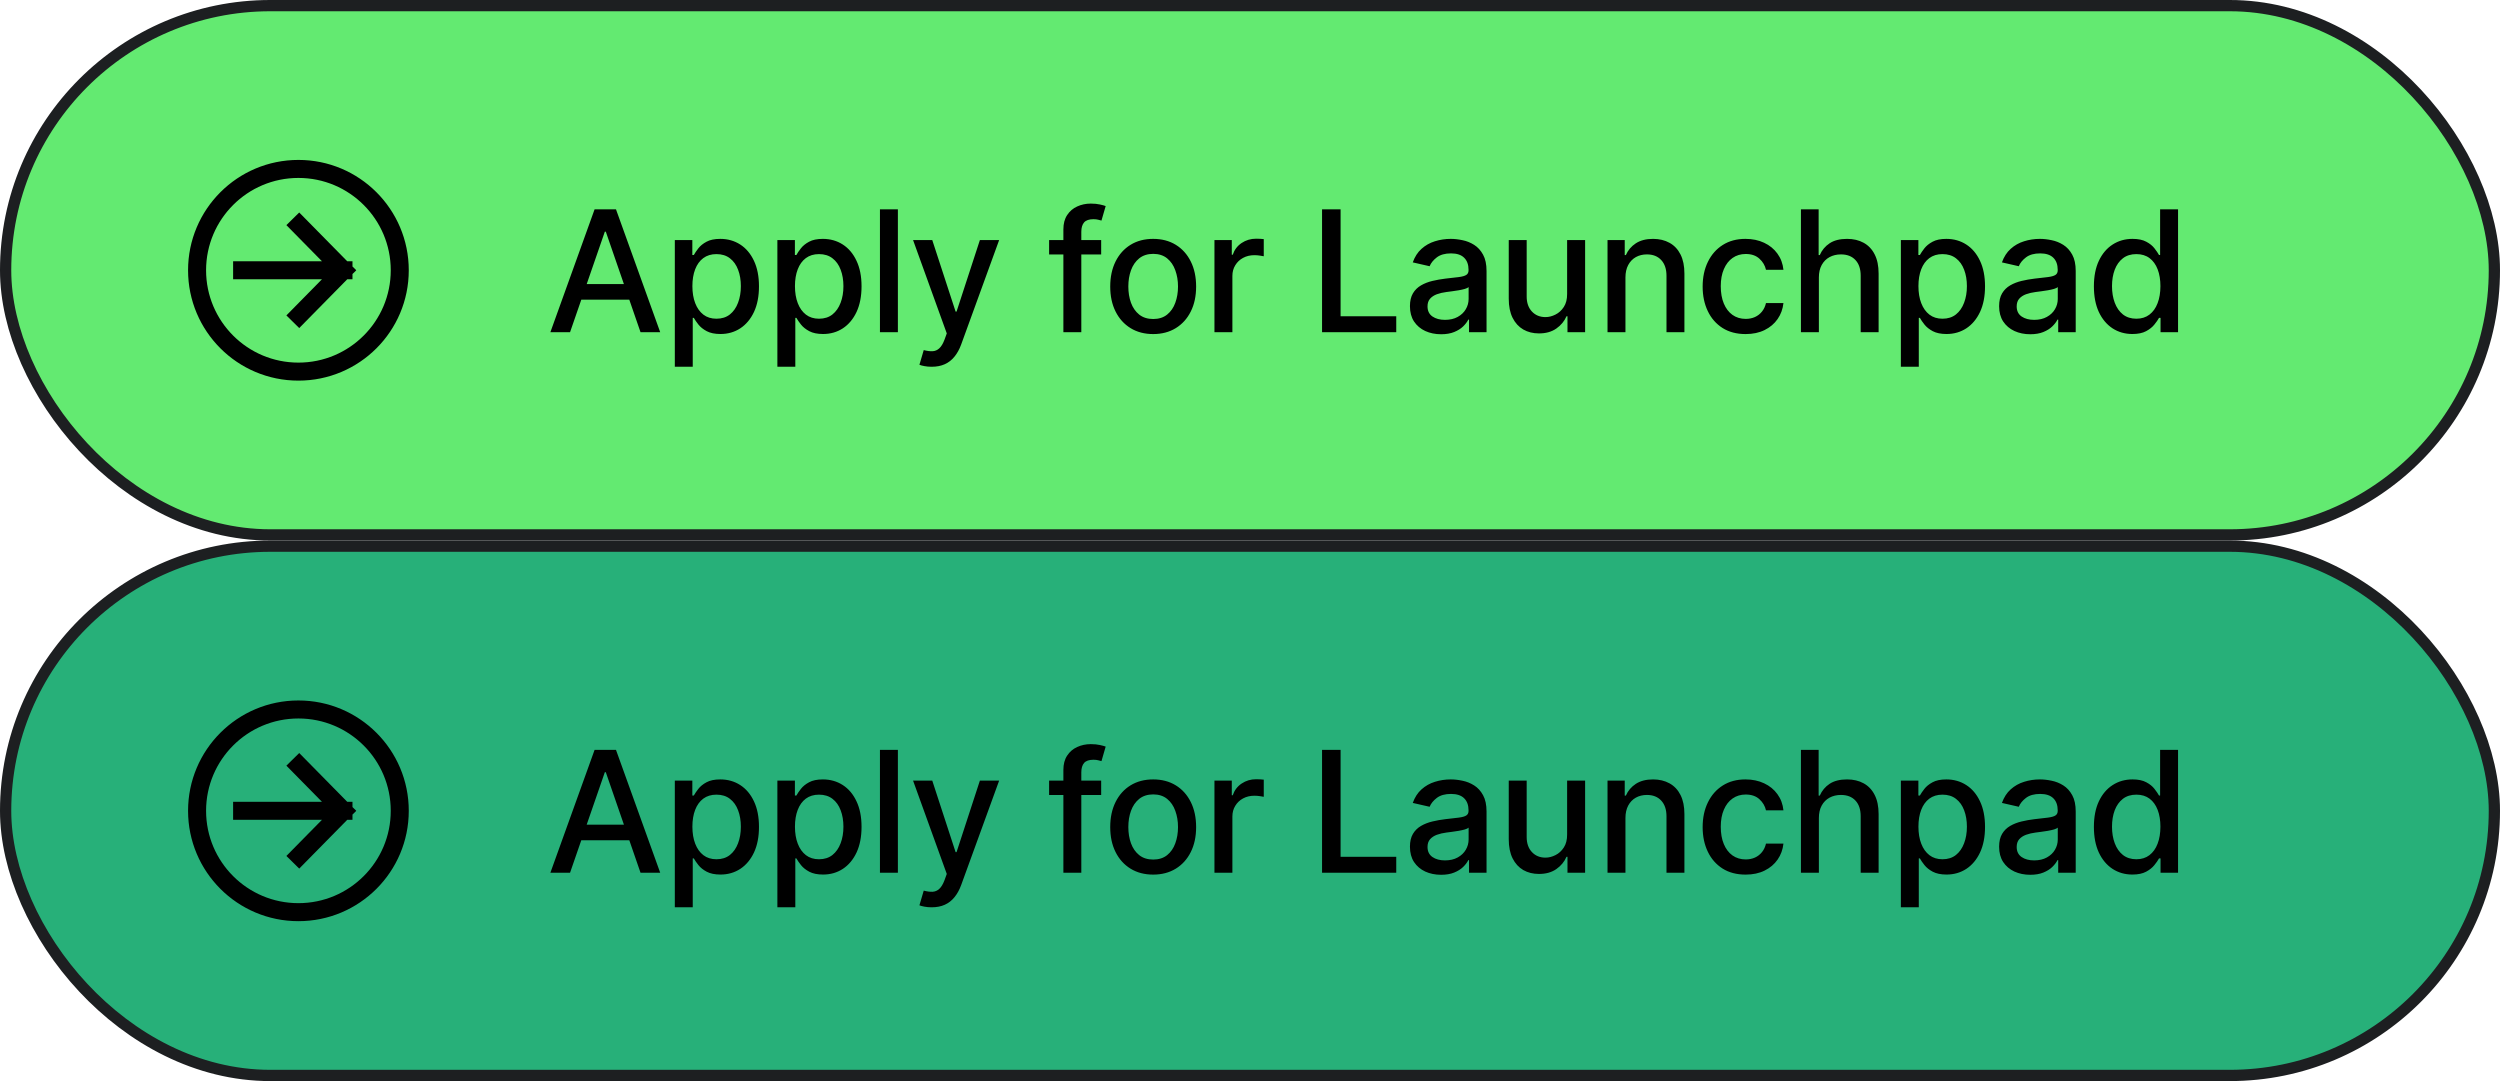 <svg width="222" height="96" viewBox="0 0 222 96" fill="none" xmlns="http://www.w3.org/2000/svg">
<rect x="0.5" y="0.5" width="221" height="47" rx="23.5" fill="#63EA71"/>
<rect x="0.5" y="0.5" width="221" height="47" rx="23.5" stroke="#1D1F21"/>
<path d="M26.5 33C31.47 33 35.499 28.971 35.499 24C35.499 19.03 31.47 15.001 26.5 15.001C21.529 15.001 17.5 19.03 17.5 24C17.5 28.971 21.529 33 26.5 33Z" stroke="black" stroke-width="1.6" stroke-linecap="square"/>
<path d="M26.562 28L30.5 24M26.562 20L30.5 24M30.5 24H21.5" stroke="black" stroke-width="1.6" stroke-linecap="square"/>
<path d="M50.62 29.5H48.873L52.799 18.591H54.7L58.626 29.5H56.879L53.795 20.572H53.709L50.62 29.5ZM50.913 25.228H56.581V26.613H50.913V25.228ZM59.924 32.568V21.318H61.479V22.645H61.612C61.705 22.474 61.838 22.277 62.012 22.053C62.186 21.829 62.427 21.634 62.736 21.467C63.045 21.297 63.453 21.212 63.961 21.212C64.622 21.212 65.211 21.379 65.73 21.712C66.248 22.046 66.655 22.527 66.95 23.156C67.248 23.784 67.397 24.541 67.397 25.425C67.397 26.309 67.25 27.067 66.955 27.7C66.66 28.328 66.255 28.813 65.74 29.154C65.225 29.491 64.638 29.66 63.977 29.66C63.48 29.66 63.074 29.576 62.757 29.409C62.445 29.242 62.2 29.047 62.022 28.823C61.845 28.6 61.708 28.401 61.612 28.227H61.516V32.568H59.924ZM61.484 25.409C61.484 25.984 61.568 26.489 61.735 26.922C61.902 27.355 62.143 27.694 62.459 27.939C62.775 28.181 63.162 28.302 63.62 28.302C64.096 28.302 64.494 28.175 64.814 27.923C65.133 27.668 65.375 27.321 65.538 26.885C65.705 26.448 65.788 25.956 65.788 25.409C65.788 24.869 65.707 24.385 65.543 23.955C65.383 23.525 65.142 23.186 64.819 22.938C64.499 22.689 64.1 22.565 63.62 22.565C63.159 22.565 62.768 22.684 62.449 22.922C62.132 23.159 61.893 23.491 61.729 23.918C61.566 24.344 61.484 24.841 61.484 25.409ZM69.031 32.568V21.318H70.587V22.645H70.72C70.812 22.474 70.945 22.277 71.12 22.053C71.293 21.829 71.535 21.634 71.844 21.467C72.153 21.297 72.561 21.212 73.069 21.212C73.73 21.212 74.319 21.379 74.838 21.712C75.356 22.046 75.763 22.527 76.057 23.156C76.356 23.784 76.505 24.541 76.505 25.425C76.505 26.309 76.357 27.067 76.063 27.7C75.768 28.328 75.363 28.813 74.848 29.154C74.333 29.491 73.746 29.66 73.085 29.66C72.588 29.66 72.181 29.576 71.865 29.409C71.553 29.242 71.308 29.047 71.13 28.823C70.953 28.6 70.816 28.401 70.72 28.227H70.624V32.568H69.031ZM70.592 25.409C70.592 25.984 70.676 26.489 70.843 26.922C71.009 27.355 71.251 27.694 71.567 27.939C71.883 28.181 72.27 28.302 72.728 28.302C73.204 28.302 73.602 28.175 73.921 27.923C74.241 27.668 74.482 27.321 74.646 26.885C74.813 26.448 74.896 25.956 74.896 25.409C74.896 24.869 74.814 24.385 74.651 23.955C74.491 23.525 74.25 23.186 73.927 22.938C73.607 22.689 73.207 22.565 72.728 22.565C72.266 22.565 71.876 22.684 71.556 22.922C71.24 23.159 71.001 23.491 70.837 23.918C70.674 24.344 70.592 24.841 70.592 25.409ZM79.732 18.591V29.5H78.139V18.591H79.732ZM82.731 32.568C82.493 32.568 82.277 32.549 82.082 32.51C81.886 32.474 81.741 32.435 81.645 32.392L82.028 31.087C82.319 31.166 82.579 31.199 82.806 31.189C83.033 31.178 83.234 31.093 83.408 30.933C83.585 30.773 83.742 30.512 83.877 30.15L84.074 29.607L81.08 21.318H82.785L84.857 27.668H84.942L87.014 21.318H88.724L85.352 30.592C85.196 31.018 84.997 31.379 84.755 31.673C84.514 31.972 84.226 32.195 83.892 32.344C83.559 32.494 83.172 32.568 82.731 32.568ZM97.784 21.318V22.597H93.161V21.318H97.784ZM94.428 29.5V20.37C94.428 19.859 94.54 19.434 94.764 19.097C94.988 18.756 95.284 18.502 95.653 18.335C96.023 18.165 96.424 18.079 96.857 18.079C97.177 18.079 97.45 18.106 97.678 18.159C97.905 18.209 98.074 18.255 98.184 18.298L97.811 19.587C97.736 19.566 97.64 19.541 97.523 19.512C97.406 19.48 97.264 19.465 97.097 19.465C96.71 19.465 96.433 19.56 96.266 19.752C96.103 19.944 96.021 20.221 96.021 20.583V29.5H94.428ZM102.402 29.665C101.635 29.665 100.965 29.489 100.393 29.138C99.822 28.786 99.378 28.294 99.062 27.662C98.746 27.03 98.588 26.291 98.588 25.446C98.588 24.598 98.746 23.855 99.062 23.22C99.378 22.584 99.822 22.091 100.393 21.739C100.965 21.387 101.635 21.212 102.402 21.212C103.169 21.212 103.838 21.387 104.41 21.739C104.982 22.091 105.425 22.584 105.741 23.22C106.058 23.855 106.216 24.598 106.216 25.446C106.216 26.291 106.058 27.03 105.741 27.662C105.425 28.294 104.982 28.786 104.41 29.138C103.838 29.489 103.169 29.665 102.402 29.665ZM102.407 28.328C102.904 28.328 103.316 28.197 103.643 27.934C103.969 27.671 104.211 27.321 104.367 26.885C104.527 26.448 104.607 25.967 104.607 25.441C104.607 24.919 104.527 24.44 104.367 24.003C104.211 23.562 103.969 23.209 103.643 22.943C103.316 22.677 102.904 22.543 102.407 22.543C101.906 22.543 101.491 22.677 101.16 22.943C100.834 23.209 100.591 23.562 100.431 24.003C100.274 24.44 100.196 24.919 100.196 25.441C100.196 25.967 100.274 26.448 100.431 26.885C100.591 27.321 100.834 27.671 101.16 27.934C101.491 28.197 101.906 28.328 102.407 28.328ZM107.843 29.5V21.318H109.383V22.618H109.468C109.617 22.178 109.88 21.831 110.256 21.579C110.636 21.323 111.066 21.196 111.545 21.196C111.645 21.196 111.762 21.199 111.897 21.206C112.035 21.213 112.144 21.222 112.222 21.233V22.756C112.158 22.739 112.044 22.719 111.881 22.698C111.718 22.673 111.554 22.66 111.391 22.66C111.014 22.66 110.679 22.74 110.384 22.9C110.093 23.056 109.862 23.275 109.692 23.555C109.521 23.832 109.436 24.148 109.436 24.504V29.5H107.843ZM117.398 29.5V18.591H119.044V28.083H123.987V29.5H117.398ZM127.968 29.681C127.449 29.681 126.981 29.585 126.561 29.393C126.142 29.198 125.81 28.916 125.565 28.547C125.324 28.177 125.203 27.724 125.203 27.188C125.203 26.727 125.292 26.347 125.469 26.048C125.647 25.75 125.887 25.514 126.189 25.34C126.49 25.166 126.828 25.034 127.201 24.946C127.574 24.857 127.954 24.789 128.341 24.743C128.831 24.686 129.228 24.64 129.534 24.605C129.839 24.566 130.061 24.504 130.2 24.418C130.338 24.333 130.407 24.195 130.407 24.003V23.966C130.407 23.5 130.276 23.14 130.013 22.884C129.754 22.629 129.367 22.501 128.852 22.501C128.316 22.501 127.893 22.62 127.584 22.858C127.279 23.092 127.068 23.353 126.95 23.641L125.454 23.3C125.631 22.803 125.89 22.401 126.231 22.096C126.576 21.787 126.972 21.563 127.419 21.425C127.867 21.283 128.337 21.212 128.831 21.212C129.157 21.212 129.504 21.251 129.869 21.329C130.239 21.403 130.583 21.542 130.903 21.744C131.226 21.947 131.49 22.236 131.696 22.613C131.902 22.985 132.005 23.47 132.005 24.067V29.5H130.45V28.381H130.386C130.283 28.587 130.129 28.79 129.923 28.989C129.717 29.188 129.452 29.353 129.129 29.484C128.806 29.615 128.419 29.681 127.968 29.681ZM128.314 28.403C128.754 28.403 129.131 28.316 129.443 28.142C129.759 27.968 129.999 27.74 130.162 27.46C130.329 27.176 130.413 26.872 130.413 26.549V25.494C130.356 25.551 130.246 25.604 130.082 25.654C129.923 25.7 129.74 25.741 129.534 25.777C129.328 25.809 129.127 25.839 128.932 25.867C128.737 25.892 128.573 25.913 128.442 25.931C128.133 25.97 127.851 26.036 127.595 26.128C127.343 26.221 127.14 26.354 126.988 26.528C126.838 26.698 126.764 26.925 126.764 27.209C126.764 27.604 126.909 27.902 127.201 28.104C127.492 28.303 127.863 28.403 128.314 28.403ZM139.16 26.107V21.318H140.758V29.5H139.192V28.083H139.106C138.918 28.52 138.616 28.884 138.201 29.175C137.789 29.463 137.276 29.607 136.661 29.607C136.136 29.607 135.671 29.491 135.266 29.26C134.865 29.026 134.548 28.68 134.318 28.222C134.09 27.764 133.977 27.197 133.977 26.522V21.318H135.569V26.331C135.569 26.888 135.724 27.332 136.033 27.662C136.342 27.992 136.743 28.158 137.237 28.158C137.535 28.158 137.831 28.083 138.126 27.934C138.425 27.785 138.671 27.559 138.867 27.258C139.065 26.956 139.163 26.572 139.16 26.107ZM144.34 24.642V29.5H142.748V21.318H144.276V22.65H144.378C144.566 22.217 144.861 21.869 145.262 21.606C145.667 21.343 146.176 21.212 146.791 21.212C147.348 21.212 147.836 21.329 148.255 21.563C148.674 21.794 148.999 22.139 149.23 22.597C149.461 23.055 149.576 23.621 149.576 24.296V29.5H147.984V24.488C147.984 23.895 147.829 23.431 147.52 23.097C147.211 22.76 146.787 22.591 146.247 22.591C145.878 22.591 145.549 22.671 145.262 22.831C144.978 22.991 144.752 23.225 144.585 23.534C144.422 23.84 144.34 24.209 144.34 24.642ZM155.009 29.665C154.217 29.665 153.535 29.486 152.963 29.127C152.395 28.765 151.958 28.266 151.653 27.63C151.348 26.995 151.195 26.267 151.195 25.446C151.195 24.615 151.351 23.882 151.664 23.246C151.976 22.607 152.417 22.108 152.985 21.75C153.553 21.391 154.222 21.212 154.993 21.212C155.614 21.212 156.168 21.327 156.655 21.558C157.141 21.785 157.534 22.105 157.832 22.517C158.134 22.929 158.313 23.41 158.37 23.96H156.82C156.735 23.577 156.539 23.246 156.234 22.97C155.932 22.692 155.527 22.554 155.019 22.554C154.576 22.554 154.187 22.671 153.853 22.905C153.523 23.136 153.265 23.467 153.081 23.896C152.896 24.322 152.804 24.827 152.804 25.409C152.804 26.006 152.894 26.521 153.075 26.954C153.256 27.387 153.512 27.723 153.842 27.961C154.176 28.198 154.569 28.317 155.019 28.317C155.321 28.317 155.595 28.262 155.84 28.152C156.088 28.039 156.296 27.877 156.463 27.668C156.633 27.458 156.752 27.206 156.82 26.911H158.37C158.313 27.44 158.141 27.913 157.853 28.328C157.566 28.744 157.18 29.07 156.697 29.308C156.218 29.546 155.655 29.665 155.009 29.665ZM161.516 24.642V29.5H159.923V18.591H161.495V22.65H161.596C161.788 22.209 162.081 21.86 162.475 21.601C162.869 21.341 163.384 21.212 164.019 21.212C164.581 21.212 165.071 21.327 165.49 21.558C165.912 21.789 166.239 22.133 166.47 22.591C166.704 23.046 166.821 23.614 166.821 24.296V29.5H165.229V24.488C165.229 23.887 165.074 23.422 164.765 23.092C164.456 22.758 164.027 22.591 163.476 22.591C163.1 22.591 162.762 22.671 162.464 22.831C162.169 22.991 161.937 23.225 161.766 23.534C161.599 23.84 161.516 24.209 161.516 24.642ZM168.797 32.568V21.318H170.352V22.645H170.485C170.578 22.474 170.711 22.277 170.885 22.053C171.059 21.829 171.3 21.634 171.609 21.467C171.918 21.297 172.326 21.212 172.834 21.212C173.495 21.212 174.084 21.379 174.603 21.712C175.121 22.046 175.528 22.527 175.823 23.156C176.121 23.784 176.27 24.541 176.27 25.425C176.27 26.309 176.123 27.067 175.828 27.7C175.533 28.328 175.128 28.813 174.613 29.154C174.098 29.491 173.511 29.66 172.85 29.66C172.353 29.66 171.947 29.576 171.63 29.409C171.318 29.242 171.073 29.047 170.895 28.823C170.718 28.6 170.581 28.401 170.485 28.227H170.389V32.568H168.797ZM170.357 25.409C170.357 25.984 170.441 26.489 170.608 26.922C170.775 27.355 171.016 27.694 171.332 27.939C171.648 28.181 172.035 28.302 172.493 28.302C172.969 28.302 173.367 28.175 173.687 27.923C174.006 27.668 174.248 27.321 174.411 26.885C174.578 26.448 174.661 25.956 174.661 25.409C174.661 24.869 174.58 24.385 174.416 23.955C174.257 23.525 174.015 23.186 173.692 22.938C173.372 22.689 172.973 22.565 172.493 22.565C172.032 22.565 171.641 22.684 171.322 22.922C171.005 23.159 170.766 23.491 170.602 23.918C170.439 24.344 170.357 24.841 170.357 25.409ZM180.285 29.681C179.767 29.681 179.298 29.585 178.879 29.393C178.46 29.198 178.128 28.916 177.883 28.547C177.642 28.177 177.521 27.724 177.521 27.188C177.521 26.727 177.61 26.347 177.787 26.048C177.965 25.75 178.205 25.514 178.506 25.34C178.808 25.166 179.146 25.034 179.518 24.946C179.891 24.857 180.271 24.789 180.658 24.743C181.148 24.686 181.546 24.64 181.852 24.605C182.157 24.566 182.379 24.504 182.517 24.418C182.656 24.333 182.725 24.195 182.725 24.003V23.966C182.725 23.5 182.594 23.14 182.331 22.884C182.072 22.629 181.685 22.501 181.17 22.501C180.634 22.501 180.211 22.62 179.902 22.858C179.597 23.092 179.385 23.353 179.268 23.641L177.771 23.3C177.949 22.803 178.208 22.401 178.549 22.096C178.893 21.787 179.289 21.563 179.737 21.425C180.184 21.283 180.655 21.212 181.148 21.212C181.475 21.212 181.821 21.251 182.187 21.329C182.556 21.403 182.901 21.542 183.221 21.744C183.544 21.947 183.808 22.236 184.014 22.613C184.22 22.985 184.323 23.47 184.323 24.067V29.5H182.768V28.381H182.704C182.601 28.587 182.446 28.79 182.24 28.989C182.034 29.188 181.77 29.353 181.447 29.484C181.124 29.615 180.736 29.681 180.285 29.681ZM180.632 28.403C181.072 28.403 181.448 28.316 181.761 28.142C182.077 27.968 182.317 27.74 182.48 27.46C182.647 27.176 182.73 26.872 182.73 26.549V25.494C182.674 25.551 182.564 25.604 182.4 25.654C182.24 25.7 182.058 25.741 181.852 25.777C181.646 25.809 181.445 25.839 181.25 25.867C181.054 25.892 180.891 25.913 180.76 25.931C180.451 25.97 180.168 26.036 179.913 26.128C179.66 26.221 179.458 26.354 179.305 26.528C179.156 26.698 179.082 26.925 179.082 27.209C179.082 27.604 179.227 27.902 179.518 28.104C179.81 28.303 180.181 28.403 180.632 28.403ZM189.357 29.66C188.697 29.66 188.107 29.491 187.589 29.154C187.074 28.813 186.669 28.328 186.374 27.7C186.083 27.067 185.938 26.309 185.938 25.425C185.938 24.541 186.085 23.784 186.38 23.156C186.678 22.527 187.086 22.046 187.605 21.712C188.123 21.379 188.711 21.212 189.368 21.212C189.876 21.212 190.284 21.297 190.593 21.467C190.906 21.634 191.147 21.829 191.318 22.053C191.492 22.277 191.627 22.474 191.722 22.645H191.818V18.591H193.411V29.5H191.856V28.227H191.722C191.627 28.401 191.488 28.6 191.307 28.823C191.129 29.047 190.884 29.242 190.572 29.409C190.259 29.576 189.855 29.66 189.357 29.66ZM189.709 28.302C190.167 28.302 190.554 28.181 190.87 27.939C191.19 27.694 191.431 27.355 191.595 26.922C191.761 26.489 191.845 25.984 191.845 25.409C191.845 24.841 191.763 24.344 191.6 23.918C191.437 23.491 191.197 23.159 190.881 22.922C190.565 22.684 190.174 22.565 189.709 22.565C189.23 22.565 188.83 22.689 188.51 22.938C188.191 23.186 187.949 23.525 187.786 23.955C187.626 24.385 187.546 24.869 187.546 25.409C187.546 25.956 187.628 26.448 187.791 26.885C187.955 27.321 188.196 27.668 188.516 27.923C188.839 28.175 189.237 28.302 189.709 28.302Z" fill="black"/>
<rect x="0.5" y="48.5" width="221" height="47" rx="23.5" fill="#27B079"/>
<rect x="0.5" y="48.5" width="221" height="47" rx="23.5" stroke="#1D1F21"/>
<path d="M26.5 81C31.47 81 35.499 76.971 35.499 72C35.499 67.03 31.47 63.001 26.5 63.001C21.529 63.001 17.5 67.03 17.5 72C17.5 76.971 21.529 81 26.5 81Z" stroke="black" stroke-width="1.6" stroke-linecap="square"/>
<path d="M26.562 76L30.5 72M26.562 68L30.5 72M30.5 72H21.5" stroke="black" stroke-width="1.6" stroke-linecap="square"/>
<path d="M50.62 77.5H48.873L52.799 66.591H54.7L58.626 77.5H56.879L53.795 68.572H53.709L50.62 77.5ZM50.913 73.228H56.581V74.613H50.913V73.228ZM59.924 80.568V69.318H61.479V70.644H61.612C61.705 70.474 61.838 70.277 62.012 70.053C62.186 69.829 62.427 69.634 62.736 69.467C63.045 69.297 63.453 69.212 63.961 69.212C64.622 69.212 65.211 69.379 65.73 69.712C66.248 70.046 66.655 70.527 66.95 71.156C67.248 71.784 67.397 72.541 67.397 73.425C67.397 74.309 67.25 75.067 66.955 75.7C66.66 76.328 66.255 76.813 65.74 77.154C65.225 77.491 64.638 77.66 63.977 77.66C63.48 77.66 63.074 77.576 62.757 77.409C62.445 77.243 62.2 77.047 62.022 76.823C61.845 76.6 61.708 76.401 61.612 76.227H61.516V80.568H59.924ZM61.484 73.409C61.484 73.984 61.568 74.489 61.735 74.922C61.902 75.355 62.143 75.694 62.459 75.939C62.775 76.181 63.162 76.302 63.62 76.302C64.096 76.302 64.494 76.175 64.814 75.923C65.133 75.668 65.375 75.321 65.538 74.885C65.705 74.448 65.788 73.956 65.788 73.409C65.788 72.869 65.707 72.385 65.543 71.955C65.383 71.525 65.142 71.186 64.819 70.938C64.499 70.689 64.1 70.565 63.62 70.565C63.159 70.565 62.768 70.684 62.449 70.921C62.132 71.159 61.893 71.492 61.729 71.918C61.566 72.344 61.484 72.841 61.484 73.409ZM69.031 80.568V69.318H70.587V70.644H70.72C70.812 70.474 70.945 70.277 71.12 70.053C71.293 69.829 71.535 69.634 71.844 69.467C72.153 69.297 72.561 69.212 73.069 69.212C73.73 69.212 74.319 69.379 74.838 69.712C75.356 70.046 75.763 70.527 76.057 71.156C76.356 71.784 76.505 72.541 76.505 73.425C76.505 74.309 76.357 75.067 76.063 75.7C75.768 76.328 75.363 76.813 74.848 77.154C74.333 77.491 73.746 77.66 73.085 77.66C72.588 77.66 72.181 77.576 71.865 77.409C71.553 77.243 71.308 77.047 71.13 76.823C70.953 76.6 70.816 76.401 70.72 76.227H70.624V80.568H69.031ZM70.592 73.409C70.592 73.984 70.676 74.489 70.843 74.922C71.009 75.355 71.251 75.694 71.567 75.939C71.883 76.181 72.27 76.302 72.728 76.302C73.204 76.302 73.602 76.175 73.921 75.923C74.241 75.668 74.482 75.321 74.646 74.885C74.813 74.448 74.896 73.956 74.896 73.409C74.896 72.869 74.814 72.385 74.651 71.955C74.491 71.525 74.25 71.186 73.927 70.938C73.607 70.689 73.207 70.565 72.728 70.565C72.266 70.565 71.876 70.684 71.556 70.921C71.24 71.159 71.001 71.492 70.837 71.918C70.674 72.344 70.592 72.841 70.592 73.409ZM79.732 66.591V77.5H78.139V66.591H79.732ZM82.731 80.568C82.493 80.568 82.277 80.549 82.082 80.51C81.886 80.474 81.741 80.435 81.645 80.392L82.028 79.087C82.319 79.165 82.579 79.199 82.806 79.189C83.033 79.178 83.234 79.093 83.408 78.933C83.585 78.773 83.742 78.512 83.877 78.15L84.074 77.606L81.08 69.318H82.785L84.857 75.668H84.942L87.014 69.318H88.724L85.352 78.592C85.196 79.018 84.997 79.379 84.755 79.673C84.514 79.972 84.226 80.195 83.892 80.344C83.559 80.494 83.172 80.568 82.731 80.568ZM97.784 69.318V70.597H93.161V69.318H97.784ZM94.428 77.5V68.37C94.428 67.859 94.54 67.434 94.764 67.097C94.988 66.756 95.284 66.502 95.653 66.335C96.023 66.165 96.424 66.079 96.857 66.079C97.177 66.079 97.45 66.106 97.678 66.159C97.905 66.209 98.074 66.255 98.184 66.298L97.811 67.587C97.736 67.566 97.64 67.541 97.523 67.512C97.406 67.481 97.264 67.465 97.097 67.465C96.71 67.465 96.433 67.56 96.266 67.752C96.103 67.944 96.021 68.221 96.021 68.583V77.5H94.428ZM102.402 77.665C101.635 77.665 100.965 77.489 100.393 77.138C99.822 76.786 99.378 76.294 99.062 75.662C98.746 75.03 98.588 74.291 98.588 73.446C98.588 72.598 98.746 71.856 99.062 71.22C99.378 70.584 99.822 70.091 100.393 69.739C100.965 69.387 101.635 69.212 102.402 69.212C103.169 69.212 103.838 69.387 104.41 69.739C104.982 70.091 105.425 70.584 105.741 71.22C106.058 71.856 106.216 72.598 106.216 73.446C106.216 74.291 106.058 75.03 105.741 75.662C105.425 76.294 104.982 76.786 104.41 77.138C103.838 77.489 103.169 77.665 102.402 77.665ZM102.407 76.328C102.904 76.328 103.316 76.197 103.643 75.934C103.969 75.671 104.211 75.321 104.367 74.885C104.527 74.448 104.607 73.967 104.607 73.441C104.607 72.919 104.527 72.44 104.367 72.003C104.211 71.562 103.969 71.209 103.643 70.943C103.316 70.677 102.904 70.543 102.407 70.543C101.906 70.543 101.491 70.677 101.16 70.943C100.834 71.209 100.591 71.562 100.431 72.003C100.274 72.44 100.196 72.919 100.196 73.441C100.196 73.967 100.274 74.448 100.431 74.885C100.591 75.321 100.834 75.671 101.16 75.934C101.491 76.197 101.906 76.328 102.407 76.328ZM107.843 77.5V69.318H109.383V70.618H109.468C109.617 70.178 109.88 69.831 110.256 69.579C110.636 69.323 111.066 69.196 111.545 69.196C111.645 69.196 111.762 69.199 111.897 69.206C112.035 69.213 112.144 69.222 112.222 69.233V70.756C112.158 70.739 112.044 70.719 111.881 70.698C111.718 70.673 111.554 70.66 111.391 70.66C111.014 70.66 110.679 70.74 110.384 70.9C110.093 71.056 109.862 71.275 109.692 71.555C109.521 71.832 109.436 72.148 109.436 72.504V77.5H107.843ZM117.398 77.5V66.591H119.044V76.083H123.987V77.5H117.398ZM127.968 77.681C127.449 77.681 126.981 77.585 126.561 77.394C126.142 77.198 125.81 76.916 125.565 76.546C125.324 76.177 125.203 75.724 125.203 75.188C125.203 74.727 125.292 74.347 125.469 74.048C125.647 73.75 125.887 73.514 126.189 73.34C126.49 73.166 126.828 73.034 127.201 72.946C127.574 72.857 127.954 72.789 128.341 72.743C128.831 72.686 129.228 72.64 129.534 72.605C129.839 72.566 130.061 72.504 130.2 72.418C130.338 72.333 130.407 72.195 130.407 72.003V71.966C130.407 71.5 130.276 71.14 130.013 70.884C129.754 70.629 129.367 70.501 128.852 70.501C128.316 70.501 127.893 70.62 127.584 70.858C127.279 71.092 127.068 71.353 126.95 71.641L125.454 71.3C125.631 70.803 125.89 70.401 126.231 70.096C126.576 69.787 126.972 69.563 127.419 69.425C127.867 69.283 128.337 69.212 128.831 69.212C129.157 69.212 129.504 69.251 129.869 69.329C130.239 69.403 130.583 69.542 130.903 69.744C131.226 69.947 131.49 70.236 131.696 70.613C131.902 70.985 132.005 71.47 132.005 72.067V77.5H130.45V76.381H130.386C130.283 76.587 130.129 76.79 129.923 76.989C129.717 77.188 129.452 77.353 129.129 77.484C128.806 77.615 128.419 77.681 127.968 77.681ZM128.314 76.403C128.754 76.403 129.131 76.316 129.443 76.142C129.759 75.968 129.999 75.74 130.162 75.46C130.329 75.176 130.413 74.872 130.413 74.549V73.494C130.356 73.551 130.246 73.604 130.082 73.654C129.923 73.7 129.74 73.741 129.534 73.777C129.328 73.809 129.127 73.839 128.932 73.867C128.737 73.892 128.573 73.913 128.442 73.931C128.133 73.97 127.851 74.036 127.595 74.128C127.343 74.221 127.14 74.354 126.988 74.528C126.838 74.698 126.764 74.925 126.764 75.21C126.764 75.604 126.909 75.902 127.201 76.104C127.492 76.303 127.863 76.403 128.314 76.403ZM139.16 74.107V69.318H140.758V77.5H139.192V76.083H139.106C138.918 76.52 138.616 76.884 138.201 77.175C137.789 77.463 137.276 77.606 136.661 77.606C136.136 77.606 135.671 77.491 135.266 77.26C134.865 77.026 134.548 76.68 134.318 76.222C134.09 75.763 133.977 75.197 133.977 74.522V69.318H135.569V74.331C135.569 74.888 135.724 75.332 136.033 75.662C136.342 75.993 136.743 76.158 137.237 76.158C137.535 76.158 137.831 76.083 138.126 75.934C138.425 75.785 138.671 75.559 138.867 75.257C139.065 74.956 139.163 74.572 139.16 74.107ZM144.34 72.642V77.5H142.748V69.318H144.276V70.65H144.378C144.566 70.217 144.861 69.869 145.262 69.606C145.667 69.343 146.176 69.212 146.791 69.212C147.348 69.212 147.836 69.329 148.255 69.563C148.674 69.794 148.999 70.138 149.23 70.597C149.461 71.055 149.576 71.621 149.576 72.296V77.5H147.984V72.488C147.984 71.894 147.829 71.431 147.52 71.097C147.211 70.76 146.787 70.591 146.247 70.591C145.878 70.591 145.549 70.671 145.262 70.831C144.978 70.991 144.752 71.225 144.585 71.534C144.422 71.84 144.34 72.209 144.34 72.642ZM155.009 77.665C154.217 77.665 153.535 77.486 152.963 77.127C152.395 76.765 151.958 76.266 151.653 75.63C151.348 74.995 151.195 74.267 151.195 73.446C151.195 72.615 151.351 71.882 151.664 71.246C151.976 70.607 152.417 70.108 152.985 69.75C153.553 69.391 154.222 69.212 154.993 69.212C155.614 69.212 156.168 69.327 156.655 69.558C157.141 69.785 157.534 70.105 157.832 70.517C158.134 70.929 158.313 71.41 158.37 71.96H156.82C156.735 71.577 156.539 71.246 156.234 70.969C155.932 70.692 155.527 70.554 155.019 70.554C154.576 70.554 154.187 70.671 153.853 70.906C153.523 71.136 153.265 71.467 153.081 71.896C152.896 72.322 152.804 72.827 152.804 73.409C152.804 74.006 152.894 74.521 153.075 74.954C153.256 75.387 153.512 75.723 153.842 75.961C154.176 76.198 154.569 76.317 155.019 76.317C155.321 76.317 155.595 76.262 155.84 76.152C156.088 76.039 156.296 75.877 156.463 75.668C156.633 75.458 156.752 75.206 156.82 74.911H158.37C158.313 75.44 158.141 75.913 157.853 76.328C157.566 76.744 157.18 77.07 156.697 77.308C156.218 77.546 155.655 77.665 155.009 77.665ZM161.516 72.642V77.5H159.923V66.591H161.495V70.65H161.596C161.788 70.21 162.081 69.86 162.475 69.6C162.869 69.341 163.384 69.212 164.019 69.212C164.581 69.212 165.071 69.327 165.49 69.558C165.912 69.789 166.239 70.133 166.47 70.591C166.704 71.046 166.821 71.614 166.821 72.296V77.5H165.229V72.488C165.229 71.887 165.074 71.422 164.765 71.092C164.456 70.758 164.027 70.591 163.476 70.591C163.1 70.591 162.762 70.671 162.464 70.831C162.169 70.991 161.937 71.225 161.766 71.534C161.599 71.84 161.516 72.209 161.516 72.642ZM168.797 80.568V69.318H170.352V70.644H170.485C170.578 70.474 170.711 70.277 170.885 70.053C171.059 69.829 171.3 69.634 171.609 69.467C171.918 69.297 172.326 69.212 172.834 69.212C173.495 69.212 174.084 69.379 174.603 69.712C175.121 70.046 175.528 70.527 175.823 71.156C176.121 71.784 176.27 72.541 176.27 73.425C176.27 74.309 176.123 75.067 175.828 75.7C175.533 76.328 175.128 76.813 174.613 77.154C174.098 77.491 173.511 77.66 172.85 77.66C172.353 77.66 171.947 77.576 171.63 77.409C171.318 77.243 171.073 77.047 170.895 76.823C170.718 76.6 170.581 76.401 170.485 76.227H170.389V80.568H168.797ZM170.357 73.409C170.357 73.984 170.441 74.489 170.608 74.922C170.775 75.355 171.016 75.694 171.332 75.939C171.648 76.181 172.035 76.302 172.493 76.302C172.969 76.302 173.367 76.175 173.687 75.923C174.006 75.668 174.248 75.321 174.411 74.885C174.578 74.448 174.661 73.956 174.661 73.409C174.661 72.869 174.58 72.385 174.416 71.955C174.257 71.525 174.015 71.186 173.692 70.938C173.372 70.689 172.973 70.565 172.493 70.565C172.032 70.565 171.641 70.684 171.322 70.921C171.005 71.159 170.766 71.492 170.602 71.918C170.439 72.344 170.357 72.841 170.357 73.409ZM180.285 77.681C179.767 77.681 179.298 77.585 178.879 77.394C178.46 77.198 178.128 76.916 177.883 76.546C177.642 76.177 177.521 75.724 177.521 75.188C177.521 74.727 177.61 74.347 177.787 74.048C177.965 73.75 178.205 73.514 178.506 73.34C178.808 73.166 179.146 73.034 179.518 72.946C179.891 72.857 180.271 72.789 180.658 72.743C181.148 72.686 181.546 72.64 181.852 72.605C182.157 72.566 182.379 72.504 182.517 72.418C182.656 72.333 182.725 72.195 182.725 72.003V71.966C182.725 71.5 182.594 71.14 182.331 70.884C182.072 70.629 181.685 70.501 181.17 70.501C180.634 70.501 180.211 70.62 179.902 70.858C179.597 71.092 179.385 71.353 179.268 71.641L177.771 71.3C177.949 70.803 178.208 70.401 178.549 70.096C178.893 69.787 179.289 69.563 179.737 69.425C180.184 69.283 180.655 69.212 181.148 69.212C181.475 69.212 181.821 69.251 182.187 69.329C182.556 69.403 182.901 69.542 183.221 69.744C183.544 69.947 183.808 70.236 184.014 70.613C184.22 70.985 184.323 71.47 184.323 72.067V77.5H182.768V76.381H182.704C182.601 76.587 182.446 76.79 182.24 76.989C182.034 77.188 181.77 77.353 181.447 77.484C181.124 77.615 180.736 77.681 180.285 77.681ZM180.632 76.403C181.072 76.403 181.448 76.316 181.761 76.142C182.077 75.968 182.317 75.74 182.48 75.46C182.647 75.176 182.73 74.872 182.73 74.549V73.494C182.674 73.551 182.564 73.604 182.4 73.654C182.24 73.7 182.058 73.741 181.852 73.777C181.646 73.809 181.445 73.839 181.25 73.867C181.054 73.892 180.891 73.913 180.76 73.931C180.451 73.97 180.168 74.036 179.913 74.128C179.66 74.221 179.458 74.354 179.305 74.528C179.156 74.698 179.082 74.925 179.082 75.21C179.082 75.604 179.227 75.902 179.518 76.104C179.81 76.303 180.181 76.403 180.632 76.403ZM189.357 77.66C188.697 77.66 188.107 77.491 187.589 77.154C187.074 76.813 186.669 76.328 186.374 75.7C186.083 75.067 185.938 74.309 185.938 73.425C185.938 72.541 186.085 71.784 186.38 71.156C186.678 70.527 187.086 70.046 187.605 69.712C188.123 69.379 188.711 69.212 189.368 69.212C189.876 69.212 190.284 69.297 190.593 69.467C190.906 69.634 191.147 69.829 191.318 70.053C191.492 70.277 191.627 70.474 191.722 70.644H191.818V66.591H193.411V77.5H191.856V76.227H191.722C191.627 76.401 191.488 76.6 191.307 76.823C191.129 77.047 190.884 77.243 190.572 77.409C190.259 77.576 189.855 77.66 189.357 77.66ZM189.709 76.302C190.167 76.302 190.554 76.181 190.87 75.939C191.19 75.694 191.431 75.355 191.595 74.922C191.761 74.489 191.845 73.984 191.845 73.409C191.845 72.841 191.763 72.344 191.6 71.918C191.437 71.492 191.197 71.159 190.881 70.921C190.565 70.684 190.174 70.565 189.709 70.565C189.23 70.565 188.83 70.689 188.51 70.938C188.191 71.186 187.949 71.525 187.786 71.955C187.626 72.385 187.546 72.869 187.546 73.409C187.546 73.956 187.628 74.448 187.791 74.885C187.955 75.321 188.196 75.668 188.516 75.923C188.839 76.175 189.237 76.302 189.709 76.302Z" fill="black"/>
</svg>
